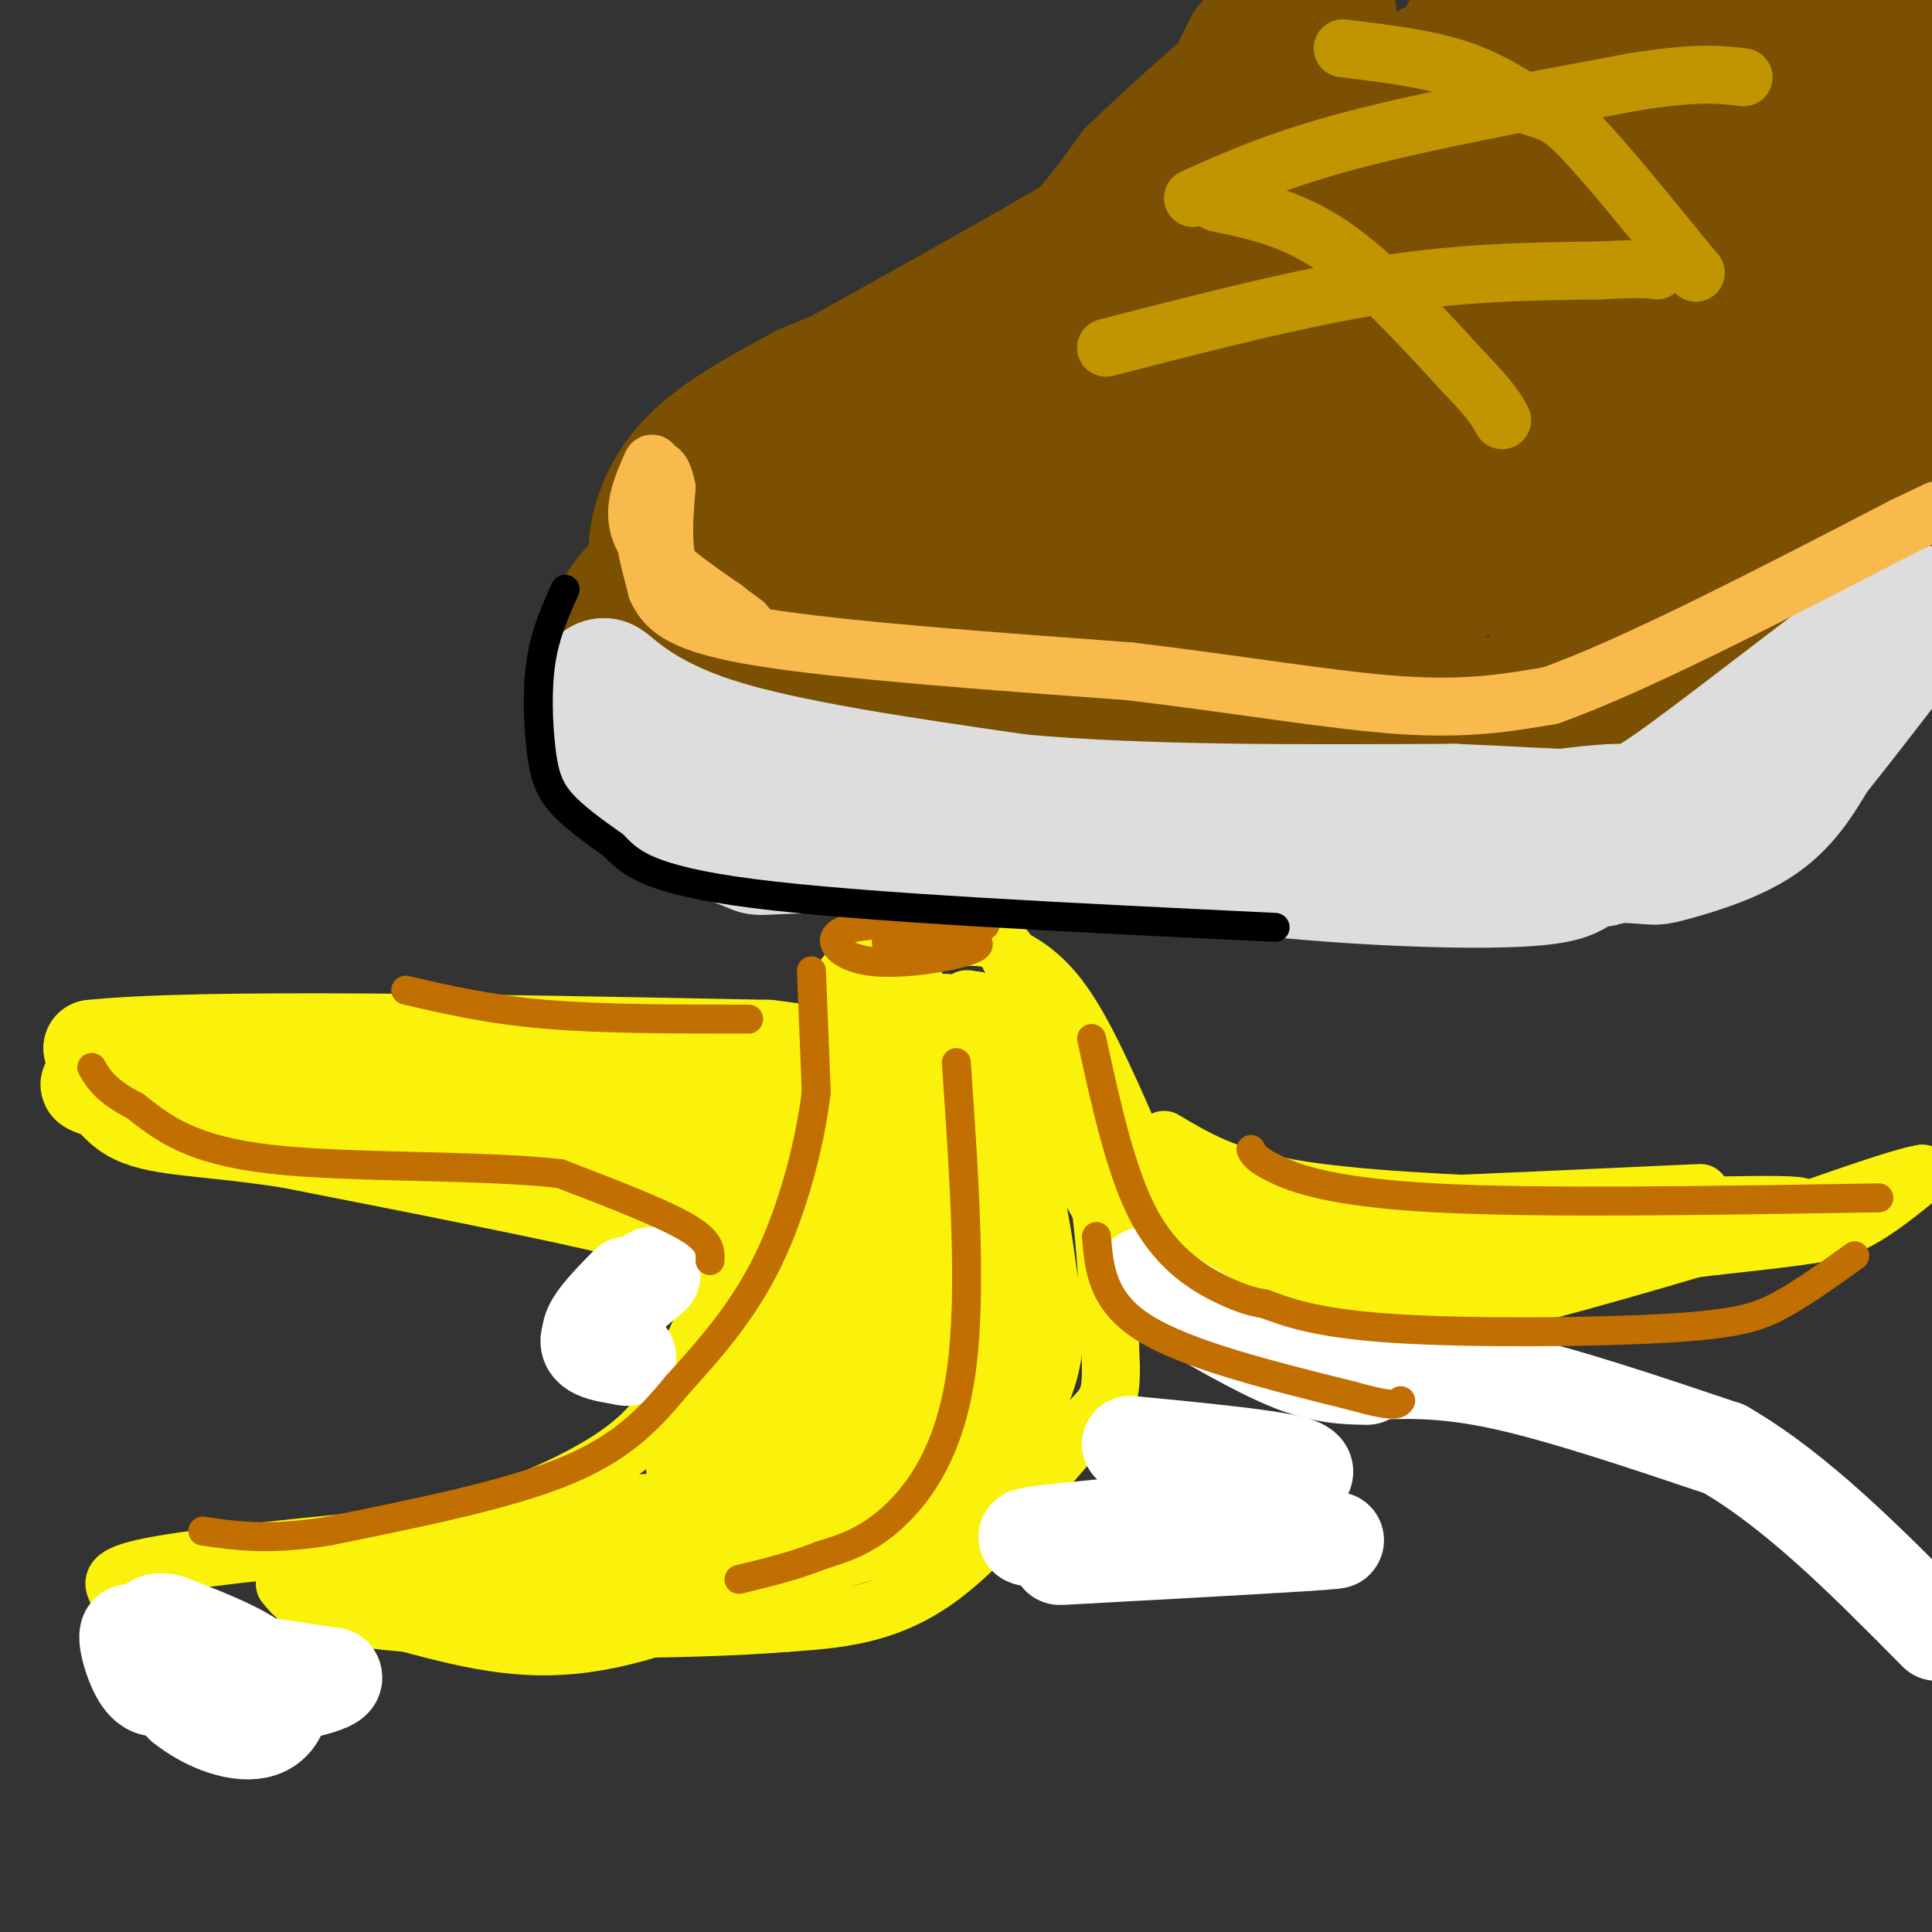 <svg viewBox='0 0 400 400' version='1.1' xmlns='http://www.w3.org/2000/svg' xmlns:xlink='http://www.w3.org/1999/xlink'><rect x="0" y="0" width="400" height="400" fill="#333333" stroke="none"/><g fill='none' stroke='#7C5002' stroke-width='28' stroke-linecap='round' stroke-linejoin='round'><path d='M259,10c-4.250,8.583 -8.500,17.167 -13,23c-4.500,5.833 -9.250,8.917 -14,12'/><path d='M232,45c-11.667,7.333 -33.833,19.667 -56,32'/><path d='M176,77c-12.889,7.867 -17.111,11.533 -21,16c-3.889,4.467 -7.444,9.733 -11,15'/><path d='M144,108c-2.333,6.000 -2.667,13.500 -3,21'/><path d='M141,129c0.689,4.200 3.911,4.200 19,6c15.089,1.800 42.044,5.400 69,9'/><path d='M229,144c29.333,1.833 68.167,1.917 107,2'/><path d='M336,146c17.533,0.667 7.867,1.333 10,-2c2.133,-3.333 16.067,-10.667 30,-18'/><path d='M376,126c6.800,-3.644 8.800,-3.756 12,-7c3.200,-3.244 7.600,-9.622 12,-16'/><path d='M399,96c-15.282,6.088 -30.564,12.176 -55,16c-24.436,3.824 -58.027,5.385 -72,3c-13.973,-2.385 -8.328,-8.715 -3,-14c5.328,-5.285 10.337,-9.525 18,-12c7.663,-2.475 17.978,-3.185 25,-4c7.022,-0.815 10.749,-1.735 12,2c1.251,3.735 0.026,12.125 -2,17c-2.026,4.875 -4.853,6.236 -8,8c-3.147,1.764 -6.613,3.933 -17,7c-10.387,3.067 -27.693,7.034 -45,11'/><path d='M252,130c-17.382,-0.027 -38.335,-5.596 -48,-10c-9.665,-4.404 -8.040,-7.644 -8,-11c0.040,-3.356 -1.506,-6.826 0,-11c1.506,-4.174 6.063,-9.050 8,-12c1.937,-2.950 1.255,-3.974 14,-5c12.745,-1.026 38.918,-2.052 51,-1c12.082,1.052 10.073,4.184 11,7c0.927,2.816 4.790,5.318 6,9c1.210,3.682 -0.232,8.544 -1,13c-0.768,4.456 -0.862,8.505 -16,11c-15.138,2.495 -45.322,3.437 -63,2c-17.678,-1.437 -22.852,-5.251 -25,-10c-2.148,-4.749 -1.271,-10.432 4,-14c5.271,-3.568 14.934,-5.019 22,-5c7.066,0.019 11.533,1.510 16,3'/><path d='M223,96c2.494,2.879 0.728,8.578 0,11c-0.728,2.422 -0.420,1.569 -10,5c-9.580,3.431 -29.050,11.147 -46,15c-16.950,3.853 -31.382,3.842 -36,2c-4.618,-1.842 0.578,-5.517 3,-9c2.422,-3.483 2.069,-6.776 17,-12c14.931,-5.224 45.147,-12.380 51,-12c5.853,0.380 -12.655,8.295 -26,12c-13.345,3.705 -21.527,3.202 -25,2c-3.473,-1.202 -2.236,-3.101 -1,-5'/><path d='M150,105c2.542,-2.769 9.398,-7.191 15,-9c5.602,-1.809 9.948,-1.004 11,2c1.052,3.004 -1.192,8.207 -4,12c-2.808,3.793 -6.179,6.175 -11,9c-4.821,2.825 -11.092,6.093 -14,7c-2.908,0.907 -2.454,-0.546 -2,-2'/><path d='M145,124c-1.778,-0.844 -5.222,-1.956 -7,-4c-1.778,-2.044 -1.889,-5.022 -2,-8'/><path d='M136,112c0.444,-4.133 2.556,-10.467 8,-16c5.444,-5.533 14.222,-10.267 23,-15'/><path d='M167,81c9.756,-4.333 22.644,-7.667 32,-12c9.356,-4.333 15.178,-9.667 21,-15'/><path d='M220,54c6.000,-5.500 10.500,-11.750 15,-18'/><path d='M235,36c11.844,-11.378 33.956,-30.822 39,-33c5.044,-2.178 -6.978,12.911 -19,28'/><path d='M255,31c-13.667,17.595 -38.333,47.583 -44,53c-5.667,5.417 7.667,-13.738 19,-28c11.333,-14.262 20.667,-23.631 30,-33'/><path d='M260,23c9.190,-10.738 17.166,-21.082 14,-11c-3.166,10.082 -17.476,40.591 -31,65c-13.524,24.409 -26.264,42.718 -28,40c-1.736,-2.718 7.533,-26.462 21,-46c13.467,-19.538 31.134,-34.868 40,-42c8.866,-7.132 8.933,-6.066 9,-5'/><path d='M285,24c5.319,-4.759 14.117,-14.156 12,-7c-2.117,7.156 -15.149,30.865 -24,46c-8.851,15.135 -13.521,21.696 -22,33c-8.479,11.304 -20.765,27.353 -24,26c-3.235,-1.353 2.583,-20.107 6,-29c3.417,-8.893 4.434,-7.926 10,-13c5.566,-5.074 15.682,-16.188 29,-26c13.318,-9.812 29.838,-18.321 36,-17c6.162,1.321 1.967,12.471 0,22c-1.967,9.529 -1.705,17.437 -8,26c-6.295,8.563 -19.148,17.782 -32,27'/><path d='M337,58c0.256,10.036 0.512,20.071 -2,29c-2.512,8.929 -7.791,16.750 -10,12c-2.209,-4.750 -1.348,-22.072 0,-30c1.348,-7.928 3.181,-6.462 5,-6c1.819,0.462 3.623,-0.078 6,0c2.377,0.078 5.328,0.775 9,6c3.672,5.225 8.067,14.978 11,21c2.933,6.022 4.405,8.314 2,17c-2.405,8.686 -8.687,23.768 -15,28c-6.313,4.232 -12.656,-2.384 -19,-9'/><path d='M324,126c-11.317,-8.240 -30.110,-24.341 -37,-35c-6.890,-10.659 -1.878,-15.876 3,-19c4.878,-3.124 9.623,-4.154 14,-1c4.377,3.154 8.386,10.492 10,18c1.614,7.508 0.833,15.187 -1,20c-1.833,4.813 -4.717,6.760 -9,9c-4.283,2.240 -9.963,4.771 -15,-1c-5.037,-5.771 -9.430,-19.845 -8,-32c1.430,-12.155 8.682,-22.392 18,-28c9.318,-5.608 20.701,-6.587 28,-8c7.299,-1.413 10.514,-3.261 14,1c3.486,4.261 7.243,14.630 11,25'/><path d='M352,75c1.647,9.175 0.265,19.612 -2,26c-2.265,6.388 -5.413,8.726 -9,11c-3.587,2.274 -7.613,4.484 -12,2c-4.387,-2.484 -9.137,-9.660 -11,-17c-1.863,-7.340 -0.841,-14.843 0,-20c0.841,-5.157 1.501,-7.967 4,-11c2.499,-3.033 6.836,-6.288 9,-9c2.164,-2.712 2.156,-4.880 12,-6c9.844,-1.120 29.542,-1.190 38,0c8.458,1.190 5.677,3.642 5,9c-0.677,5.358 0.752,13.622 -4,18c-4.752,4.378 -15.684,4.871 -21,4c-5.316,-0.871 -5.016,-3.106 -6,-5c-0.984,-1.894 -3.254,-3.446 -4,-10c-0.746,-6.554 0.030,-18.111 0,-25c-0.030,-6.889 -0.866,-9.111 5,-16c5.866,-6.889 18.433,-18.444 31,-30'/><path d='M399,22c-7.231,20.879 -14.463,41.758 -18,42c-3.537,0.242 -3.381,-20.152 -3,-30c0.381,-9.848 0.987,-9.152 4,-13c3.013,-3.848 8.432,-12.242 12,-16c3.568,-3.758 5.284,-2.879 7,-2'/><path d='M399,78c-2.103,-1.376 -4.206,-2.752 -7,-7c-2.794,-4.248 -6.280,-11.369 -8,-21c-1.720,-9.631 -1.673,-21.774 0,-31c1.673,-9.226 4.973,-15.535 8,-12c3.027,3.535 5.780,16.915 4,29c-1.780,12.085 -8.094,22.877 -13,29c-4.906,6.123 -8.403,7.577 -11,7c-2.597,-0.577 -4.294,-3.186 -6,-8c-1.706,-4.814 -3.421,-11.835 -4,-24c-0.579,-12.165 -0.023,-29.476 1,-35c1.023,-5.524 2.511,0.738 4,7'/><path d='M367,12c-0.462,13.106 -3.618,42.370 -6,43c-2.382,0.630 -3.989,-27.372 -4,-36c-0.011,-8.628 1.574,2.120 -4,7c-5.574,4.880 -18.308,3.891 -24,3c-5.692,-0.891 -4.340,-1.683 -2,-3c2.340,-1.317 5.670,-3.158 9,-5'/><path d='M336,21c-7.667,-2.733 -31.333,-7.067 -30,-9c1.333,-1.933 27.667,-1.467 54,-1'/><path d='M360,11c-2.663,0.946 -36.322,3.810 -48,3c-11.678,-0.810 -1.375,-5.295 22,-7c23.375,-1.705 59.821,-0.630 57,0c-2.821,0.630 -44.911,0.815 -87,1'/><path d='M304,8c-5.089,-0.156 25.689,-1.044 45,0c19.311,1.044 27.156,4.022 35,7'/></g>
<g fill='none' stroke='#DDDDDD' stroke-width='28' stroke-linecap='round' stroke-linejoin='round'><path d='M128,157c-0.833,2.250 -1.667,4.500 3,6c4.667,1.500 14.833,2.250 25,3'/><path d='M156,166c1.800,1.000 -6.200,2.000 -12,-1c-5.800,-3.000 -9.400,-10.000 -13,-17'/><path d='M131,148c-2.833,-3.333 -3.417,-3.167 -4,-3'/><path d='M127,145c-0.500,-0.167 0.250,0.917 1,2'/><path d='M128,147c3.400,2.756 11.400,8.644 21,12c9.600,3.356 20.800,4.178 32,5'/><path d='M181,164c17.333,2.333 44.667,5.667 72,9'/><path d='M253,173c15.067,2.289 16.733,3.511 28,4c11.267,0.489 32.133,0.244 53,0'/><path d='M334,177c9.762,0.250 7.667,0.875 11,0c3.333,-0.875 12.095,-3.250 18,-7c5.905,-3.750 8.952,-8.875 12,-14'/><path d='M375,156c5.500,-6.833 13.250,-16.917 21,-27'/><path d='M396,129c2.667,-4.333 -1.167,-1.667 -5,1'/><path d='M391,130c-9.381,6.774 -30.333,23.208 -41,31c-10.667,7.792 -11.048,6.940 -15,7c-3.952,0.060 -11.476,1.030 -19,2'/><path d='M316,170c-12.667,1.167 -34.833,3.083 -57,5'/><path d='M259,175c-24.000,0.833 -55.500,0.417 -87,0'/><path d='M172,175c-16.440,0.238 -14.042,0.833 -16,0c-1.958,-0.833 -8.274,-3.095 -9,-4c-0.726,-0.905 4.137,-0.452 9,0'/><path d='M156,171c8.867,-0.400 26.533,-1.400 46,0c19.467,1.400 40.733,5.200 62,9'/><path d='M264,180c20.444,2.022 40.556,2.578 51,2c10.444,-0.578 11.222,-2.289 12,-4'/><path d='M327,178c3.689,-0.622 6.911,-0.178 3,0c-3.911,0.178 -14.956,0.089 -26,0'/><path d='M304,178c-22.000,-1.500 -64.000,-5.250 -106,-9'/><path d='M198,169c-27.822,-2.733 -44.378,-5.067 -54,-8c-9.622,-2.933 -12.311,-6.467 -15,-10'/><path d='M129,151c-3.167,-3.167 -3.583,-6.083 -4,-9'/><path d='M125,142c1.422,0.733 6.978,7.067 22,12c15.022,4.933 39.511,8.467 64,12'/><path d='M211,166c25.667,2.333 57.833,2.167 90,2'/><path d='M301,168c22.578,0.933 34.022,2.267 43,0c8.978,-2.267 15.489,-8.133 22,-14'/><path d='M366,154c9.333,-6.667 21.667,-16.333 34,-26'/></g>
<g fill='none' stroke='#C09501' stroke-width='12' stroke-linecap='round' stroke-linejoin='round'><path d='M278,10c8.250,1.000 16.500,2.000 23,4c6.500,2.000 11.250,5.000 16,8'/><path d='M317,22c3.733,1.422 5.067,0.978 10,6c4.933,5.022 13.467,15.511 22,26'/><path d='M349,54c3.667,4.333 1.833,2.167 0,0'/><path d='M247,41c8.917,-4.000 17.833,-8.000 33,-12c15.167,-4.000 36.583,-8.000 58,-12'/><path d='M338,17c13.500,-2.167 18.250,-1.583 23,-1'/><path d='M252,42c7.750,1.583 15.500,3.167 24,9c8.500,5.833 17.750,15.917 27,26'/><path d='M303,77c5.833,6.000 6.917,8.000 8,10'/><path d='M229,72c20.000,-5.167 40.000,-10.333 57,-13c17.000,-2.667 31.000,-2.833 45,-3'/><path d='M331,56c9.500,-0.500 10.750,-0.250 12,0'/></g>
<g fill='none' stroke='#F8BA4D' stroke-width='12' stroke-linecap='round' stroke-linejoin='round'><path d='M135,96c-2.250,5.000 -4.500,10.000 -2,15c2.500,5.000 9.750,10.000 17,15'/><path d='M150,126c4.060,3.238 5.708,3.833 3,3c-2.708,-0.833 -9.774,-3.095 -13,-8c-3.226,-4.905 -2.613,-12.452 -2,-20'/><path d='M138,101c-0.833,-4.131 -1.917,-4.458 -3,-3c-1.083,1.458 -2.167,4.702 -2,9c0.167,4.298 1.583,9.649 3,15'/><path d='M136,122c1.978,4.244 5.422,7.356 22,10c16.578,2.644 46.289,4.822 76,7'/><path d='M234,139c22.889,2.733 42.111,6.067 56,7c13.889,0.933 22.444,-0.533 31,-2'/><path d='M321,144c17.333,-6.167 45.167,-20.583 73,-35'/><path d='M394,109c12.167,-5.833 6.083,-2.917 0,0'/></g>
<g fill='none' stroke='#FBF20B' stroke-width='12' stroke-linecap='round' stroke-linejoin='round'><path d='M24,329c-0.667,-1.583 -1.333,-3.167 9,-5c10.333,-1.833 31.667,-3.917 53,-6'/><path d='M86,318c16.956,-3.867 32.844,-10.533 42,-17c9.156,-6.467 11.578,-12.733 14,-19'/><path d='M142,282c6.333,-13.167 15.167,-36.583 24,-60'/><path d='M166,222c5.378,-13.556 6.822,-17.444 9,-20c2.178,-2.556 5.089,-3.778 8,-5'/><path d='M183,197c5.156,-1.622 14.044,-3.178 19,-3c4.956,0.178 5.978,2.089 7,4'/><path d='M209,198c3.089,1.689 7.311,3.911 12,11c4.689,7.089 9.844,19.044 15,31'/><path d='M236,240c3.844,10.244 5.956,20.356 10,25c4.044,4.644 10.022,3.822 16,3'/><path d='M262,268c18.167,-1.167 55.583,-5.583 93,-10'/><path d='M355,258c20.289,-2.222 24.511,-2.778 29,-5c4.489,-2.222 9.244,-6.111 14,-10'/><path d='M398,243c-4.167,0.500 -21.583,6.750 -39,13'/><path d='M359,256c-18.822,5.756 -46.378,13.644 -63,17c-16.622,3.356 -22.311,2.178 -28,1'/><path d='M268,274c-7.500,-0.500 -12.250,-2.250 -17,-4'/><path d='M241,236c6.417,3.833 12.833,7.667 26,10c13.167,2.333 33.083,3.167 53,4'/><path d='M320,250c22.726,0.202 53.042,-1.292 53,0c-0.042,1.292 -30.440,5.369 -48,7c-17.560,1.631 -22.280,0.815 -27,0'/><path d='M298,257c-17.000,0.131 -46.000,0.458 -55,-1c-9.000,-1.458 2.000,-4.702 12,-6c10.000,-1.298 19.000,-0.649 28,0'/><path d='M283,250c23.200,-0.844 67.200,-2.956 69,-3c1.800,-0.044 -38.600,1.978 -79,4'/><path d='M273,251c-18.833,0.500 -26.417,-0.250 -34,-1'/><path d='M239,250c-5.667,-0.167 -2.833,-0.083 0,0'/><path d='M193,208c3.000,-0.667 6.000,-1.333 12,6c6.000,7.333 15.000,22.667 24,38'/><path d='M229,252c0.756,-1.156 -9.356,-23.044 -16,-34c-6.644,-10.956 -9.822,-10.978 -13,-11'/><path d='M200,207c-0.083,-0.869 6.208,2.458 12,8c5.792,5.542 11.083,13.298 14,25c2.917,11.702 3.458,27.351 4,43'/><path d='M230,283c0.107,8.429 -1.625,8.000 -8,15c-6.375,7.000 -17.393,21.429 -28,29c-10.607,7.571 -20.804,8.286 -31,9'/><path d='M163,336c-21.267,1.756 -58.933,1.644 -79,0c-20.067,-1.644 -22.533,-4.822 -25,-8'/><path d='M59,328c1.869,0.750 19.042,6.625 33,10c13.958,3.375 24.702,4.250 40,0c15.298,-4.250 35.149,-13.625 55,-23'/><path d='M187,315c18.522,-8.632 37.328,-18.714 30,-16c-7.328,2.714 -40.789,18.222 -57,25c-16.211,6.778 -15.172,4.825 -20,5c-4.828,0.175 -15.522,2.479 -24,2c-8.478,-0.479 -14.739,-3.739 -21,-7'/><path d='M95,324c2.667,-1.167 19.833,-0.583 37,0'/></g>
<g fill='none' stroke='#FBF20B' stroke-width='20' stroke-linecap='round' stroke-linejoin='round'><path d='M176,266c-5.477,10.515 -10.955,21.029 -16,28c-5.045,6.971 -9.659,10.398 -12,12c-2.341,1.602 -2.411,1.379 -3,1c-0.589,-0.379 -1.699,-0.912 -1,-6c0.699,-5.088 3.205,-14.729 5,-20c1.795,-5.271 2.878,-6.171 9,-11c6.122,-4.829 17.282,-13.586 23,-11c5.718,2.586 5.993,16.516 5,25c-0.993,8.484 -3.256,11.521 -8,16c-4.744,4.479 -11.970,10.398 -18,13c-6.030,2.602 -10.866,1.886 -13,1c-2.134,-0.886 -1.567,-1.943 -1,-3'/><path d='M146,311c2.647,-7.376 9.765,-24.317 16,-37c6.235,-12.683 11.585,-21.107 17,-27c5.415,-5.893 10.893,-9.256 14,-10c3.107,-0.744 3.843,1.130 4,6c0.157,4.870 -0.265,12.734 -2,21c-1.735,8.266 -4.781,16.933 -6,8c-1.219,-8.933 -0.609,-35.467 0,-62'/><path d='M189,210c-2.716,-6.828 -9.507,7.101 -13,12c-3.493,4.899 -3.689,0.767 -7,13c-3.311,12.233 -9.738,40.832 -11,45c-1.262,4.168 2.639,-16.095 7,-30c4.361,-13.905 9.180,-21.453 14,-29'/><path d='M179,221c3.349,-4.950 4.721,-2.824 6,-2c1.279,0.824 2.464,0.348 5,3c2.536,2.652 6.422,8.432 9,20c2.578,11.568 3.848,28.922 3,41c-0.848,12.078 -3.814,18.879 -5,9c-1.186,-9.879 -0.593,-36.440 0,-63'/><path d='M197,229c-0.598,-11.966 -2.094,-10.380 0,-6c2.094,4.380 7.778,11.556 11,19c3.222,7.444 3.983,15.158 5,22c1.017,6.842 2.291,12.812 0,20c-2.291,7.188 -8.145,15.594 -14,24'/><path d='M199,308c0.401,-8.115 8.403,-40.404 10,-46c1.597,-5.596 -3.211,15.500 -12,30c-8.789,14.500 -21.559,22.404 -30,27c-8.441,4.596 -12.555,5.885 -21,7c-8.445,1.115 -21.223,2.058 -34,3'/><path d='M112,329c-15.714,0.250 -38.000,-0.625 -37,-1c1.000,-0.375 25.286,-0.250 43,-2c17.714,-1.750 28.857,-5.375 40,-9'/><path d='M158,317c11.675,-2.238 20.861,-3.332 6,-3c-14.861,0.332 -53.770,2.089 -55,3c-1.230,0.911 35.220,0.974 56,0c20.780,-0.974 25.890,-2.987 31,-5'/><path d='M196,312c-7.345,2.810 -41.208,12.333 -59,16c-17.792,3.667 -19.512,1.476 -21,0c-1.488,-1.476 -2.744,-2.238 -4,-3'/><path d='M112,325c7.971,-3.367 29.900,-10.284 43,-18c13.100,-7.716 17.373,-16.231 21,-22c3.627,-5.769 6.608,-8.791 1,-13c-5.608,-4.209 -19.804,-9.604 -34,-15'/><path d='M143,257c-5.600,-3.267 -2.600,-3.933 -15,-7c-12.400,-3.067 -40.200,-8.533 -68,-14'/><path d='M60,236c-17.289,-2.667 -26.511,-2.333 -32,-5c-5.489,-2.667 -7.244,-8.333 -9,-14'/><path d='M19,217c21.833,-2.333 80.917,-1.167 140,0'/><path d='M159,217c25.113,2.743 17.896,9.601 4,12c-13.896,2.399 -34.472,0.338 -51,-3c-16.528,-3.338 -29.008,-7.954 -23,-7c6.008,0.954 30.504,7.477 55,14'/><path d='M144,233c15.328,3.304 26.149,4.563 21,5c-5.149,0.437 -26.266,0.051 -41,-2c-14.734,-2.051 -23.083,-5.766 -28,-8c-4.917,-2.234 -6.401,-2.986 6,0c12.401,2.986 38.686,9.710 38,11c-0.686,1.290 -28.343,-2.855 -56,-7'/><path d='M84,232c-9.643,-1.893 -5.750,-3.125 -21,-5c-15.250,-1.875 -49.643,-4.393 -44,-2c5.643,2.393 51.321,9.696 97,17'/><path d='M116,242c26.167,4.500 43.083,7.250 60,10'/></g>
<g fill='none' stroke='#FFFFFF' stroke-width='20' stroke-linecap='round' stroke-linejoin='round'><path d='M283,284c7.833,-0.333 15.667,-0.667 28,2c12.333,2.667 29.167,8.333 46,14'/><path d='M357,300c15.000,8.667 29.500,23.333 44,38'/><path d='M283,285c-4.500,-0.083 -9.000,-0.167 -16,-3c-7.000,-2.833 -16.500,-8.417 -26,-14'/><path d='M241,268c-5.000,-3.000 -4.500,-3.500 -4,-4'/><path d='M234,299c13.750,1.333 27.500,2.667 33,4c5.500,1.333 2.750,2.667 0,4'/><path d='M267,307c0.798,1.690 2.792,3.917 -10,6c-12.792,2.083 -40.369,4.024 -44,5c-3.631,0.976 16.685,0.988 37,1'/><path d='M250,319c13.800,0.022 29.800,-0.422 26,0c-3.800,0.422 -27.400,1.711 -51,3'/><path d='M225,322c-8.833,0.500 -5.417,0.250 -2,0'/><path d='M30,346c1.595,1.137 3.190,2.274 3,3c-0.190,0.726 -2.167,1.042 -4,-2c-1.833,-3.042 -3.524,-9.440 -2,-9c1.524,0.440 6.262,7.720 11,15'/><path d='M38,353c4.952,3.976 11.833,6.417 16,5c4.167,-1.417 5.619,-6.690 2,-11c-3.619,-4.310 -12.310,-7.655 -21,-11'/><path d='M35,336c-4.131,-1.143 -3.958,1.500 -4,3c-0.042,1.500 -0.298,1.857 6,3c6.298,1.143 19.149,3.071 32,5'/><path d='M69,347c1.667,1.833 -10.167,3.917 -22,6'/><path d='M135,264c-6.083,5.083 -12.167,10.167 -13,13c-0.833,2.833 3.583,3.417 8,4'/><path d='M130,281c0.024,0.369 -3.917,-0.708 -6,-2c-2.083,-1.292 -2.310,-2.798 -1,-5c1.310,-2.202 4.155,-5.101 7,-8'/></g>
<g fill='none' stroke='#C26F01' stroke-width='6' stroke-linecap='round' stroke-linejoin='round'><path d='M168,201c0.000,0.000 1.000,25.000 1,25'/><path d='M169,226c-1.222,10.511 -4.778,24.289 -10,35c-5.222,10.711 -12.111,18.356 -19,26'/><path d='M140,287c-6.156,7.511 -12.044,13.289 -24,18c-11.956,4.711 -29.978,8.356 -48,12'/><path d='M68,317c-12.333,2.000 -19.167,1.000 -26,0'/><path d='M226,215c3.067,14.022 6.133,28.044 11,37c4.867,8.956 11.533,12.844 16,15c4.467,2.156 6.733,2.578 9,3'/><path d='M262,270c4.161,1.549 10.064,3.920 26,5c15.936,1.080 41.906,0.868 57,0c15.094,-0.868 19.313,-2.391 24,-5c4.687,-2.609 9.844,-6.305 15,-10'/><path d='M199,194c-6.333,0.556 -12.667,1.111 -13,0c-0.333,-1.111 5.333,-3.889 8,-4c2.667,-0.111 2.333,2.444 2,5'/><path d='M196,195c-0.720,0.293 -3.518,-1.473 -3,-2c0.518,-0.527 4.354,0.185 7,1c2.646,0.815 4.101,1.734 0,3c-4.101,1.266 -13.758,2.879 -20,2c-6.242,-0.879 -9.069,-4.251 -6,-6c3.069,-1.749 12.035,-1.874 21,-2'/><path d='M195,191c6.179,-0.274 11.125,0.042 8,1c-3.125,0.958 -14.321,2.560 -18,3c-3.679,0.440 0.161,-0.280 4,-1'/><path d='M198,220c1.644,23.867 3.289,47.733 1,64c-2.289,16.267 -8.511,24.933 -14,30c-5.489,5.067 -10.244,6.533 -15,8'/><path d='M170,322c-5.333,2.167 -11.167,3.583 -17,5'/><path d='M147,261c0.083,-2.000 0.167,-4.000 -5,-7c-5.167,-3.000 -15.583,-7.000 -26,-11'/><path d='M116,243c-16.133,-1.889 -43.467,-1.111 -60,-3c-16.533,-1.889 -22.267,-6.444 -28,-11'/><path d='M28,229c-6.167,-3.167 -7.583,-5.583 -9,-8'/><path d='M155,211c-15.083,0.000 -30.167,0.000 -42,-1c-11.833,-1.000 -20.417,-3.000 -29,-5'/><path d='M227,256c0.583,6.750 1.167,13.500 10,19c8.833,5.500 25.917,9.750 43,14'/><path d='M280,289c8.833,2.500 9.417,1.750 10,1'/><path d='M259,238c0.489,1.022 0.978,2.044 5,4c4.022,1.956 11.578,4.844 33,6c21.422,1.156 56.711,0.578 92,0'/></g>
<g fill='none' stroke='#000000' stroke-width='6' stroke-linecap='round' stroke-linejoin='round'><path d='M117,122c-2.060,4.577 -4.119,9.155 -5,15c-0.881,5.845 -0.583,12.958 0,18c0.583,5.042 1.452,8.012 4,11c2.548,2.988 6.774,5.994 11,9'/><path d='M127,175c3.356,3.311 6.244,7.089 29,10c22.756,2.911 65.378,4.956 108,7'/></g>
</svg>
